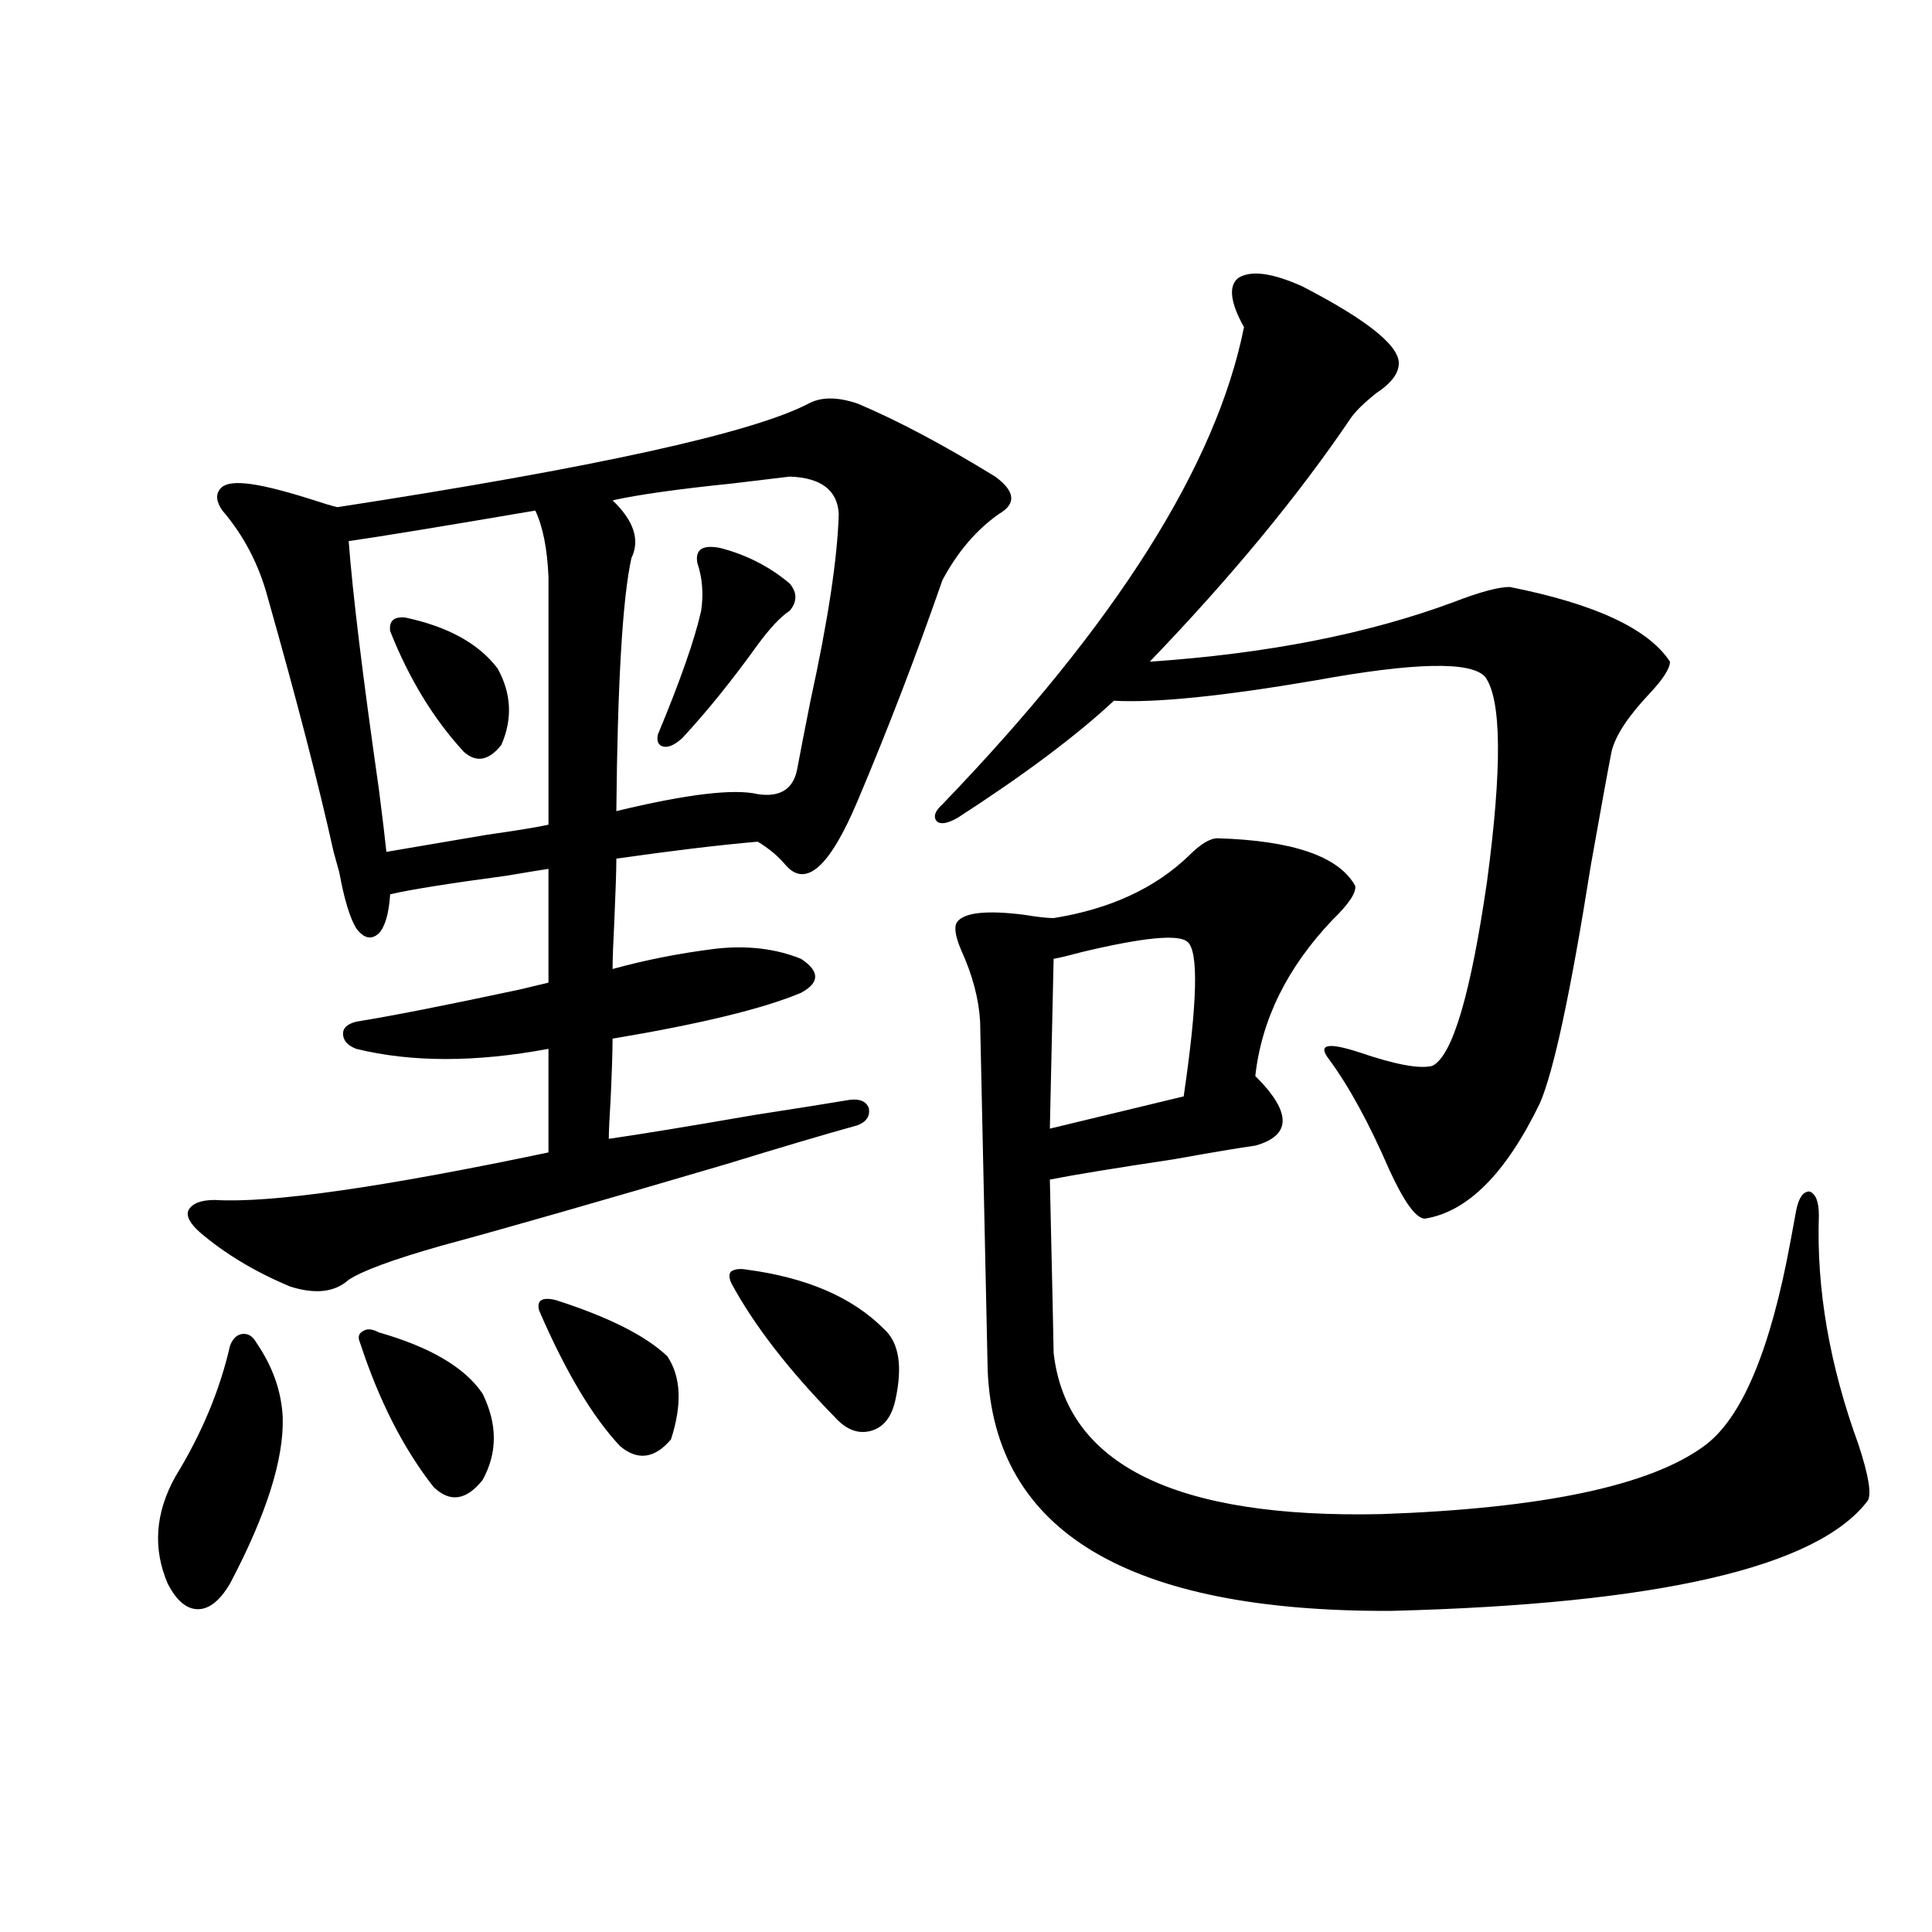 <?xml version="1.0" encoding="utf-8"?>
<!-- Generator: Adobe Illustrator 16.0.0, SVG Export Plug-In . SVG Version: 6.00 Build 0)  -->
<!DOCTYPE svg PUBLIC "-//W3C//DTD SVG 1.1//EN" "http://www.w3.org/Graphics/SVG/1.1/DTD/svg11.dtd">
<svg version="1.1" id="图层_1" xmlns="http://www.w3.org/2000/svg" xmlns:xlink="http://www.w3.org/1999/xlink" x="0px" y="0px"
	 width="1000px" height="1000px" viewBox="0 0 1000 1000" enable-background="new 0 0 1000 1000" xml:space="preserve">
<path d="M132.68,694.926c8.445,12.305,13.003,25.2,13.658,38.672c0.64,21.685-8.46,50.4-27.316,86.133
	c-5.213,8.789-10.731,13.184-16.585,13.184S91.37,828.52,86.828,819.73c-7.805-18.154-6.509-36.611,3.902-55.371
	c13.658-22.261,23.079-44.824,28.292-67.676c1.296-3.516,3.247-5.562,5.854-6.152C128.122,689.955,130.729,691.41,132.68,694.926z
	 M418.527,208.891c6.494-3.516,14.954-3.516,25.365,0c20.807,8.789,44.542,21.396,71.218,37.793
	c10.396,7.622,11.052,14.063,1.951,19.336c-11.707,8.213-21.463,19.639-29.268,34.277c-13.658,39.263-28.292,77.344-43.901,114.258
	c-14.314,33.989-26.676,45.127-37.072,33.398c-3.902-4.683-8.78-8.789-14.634-12.305c-20.167,1.758-44.557,4.697-73.169,8.789
	c0,5.864-0.335,16.123-0.976,30.762c-0.656,12.896-0.976,21.685-0.976,26.367c16.905-4.683,34.786-8.198,53.657-10.547
	c16.25-1.758,30.883,0,43.901,5.273c9.756,6.455,9.756,12.305,0,17.578c-19.512,8.213-52.042,16.123-97.559,23.73
	c0,6.455-0.335,16.699-0.976,30.762c-0.656,10.547-0.976,17.578-0.976,21.094c16.25-2.334,41.295-6.44,75.12-12.305
	c22.759-3.516,39.344-6.152,49.755-7.91c5.198-0.576,8.445,0.879,9.756,4.395c0.64,4.106-1.311,7.031-5.854,8.789
	c-16.92,4.697-39.679,11.426-68.291,20.215c-65.7,19.336-114.799,33.398-147.313,42.188c-24.725,7.031-40.655,12.896-47.804,17.578
	c-7.165,6.455-17.24,7.622-30.243,3.516c-18.216-7.607-33.825-16.987-46.828-28.125c-5.213-4.683-7.165-8.486-5.854-11.426
	c1.951-3.516,6.494-5.273,13.658-5.273c28.612,1.758,86.172-6.44,172.679-24.609c0-16.987,0-34.854,0-53.613
	c-37.728,7.031-70.898,7.031-99.51,0c-4.558-1.758-6.829-4.395-6.829-7.91c0-2.925,2.271-4.971,6.829-6.152
	c18.201-2.925,46.493-8.486,84.876-16.699c7.149-1.758,12.027-2.925,14.634-3.516c0-17.578,0-37.202,0-58.887
	c-3.902,0.591-11.067,1.758-21.463,3.516c-30.579,4.106-50.73,7.334-60.486,9.668c-0.656,9.971-2.607,16.699-5.854,20.215
	c-3.902,3.516-7.805,2.637-11.707-2.637c-3.262-5.273-6.189-14.941-8.78-29.004c-1.311-4.683-2.287-8.198-2.927-10.547
	c-7.805-35.156-19.192-79.102-34.146-131.836c-4.558-16.987-12.363-31.929-23.414-44.824c-3.262-4.683-3.582-8.486-0.976-11.426
	c1.951-2.334,6.174-3.213,12.683-2.637c7.149,0.591,18.201,3.228,33.17,7.91c7.149,2.349,12.027,3.818,14.634,4.395
	C307.95,242.001,389.259,224.135,418.527,208.891z M277.067,264.262c-48.139,8.213-80.333,13.486-96.583,15.82
	c1.951,26.367,7.149,69.146,15.609,128.32c1.951,15.244,3.247,26.079,3.902,32.52c10.396-1.758,27.636-4.683,51.706-8.789
	c16.25-2.334,26.981-4.092,32.194-5.273c0-45.703,0-88.467,0-128.32C283.24,283.9,280.969,272.475,277.067,264.262z
	 M196.093,689.652c26.661,7.622,44.542,18.169,53.657,31.641c7.805,15.82,7.805,30.762,0,44.824
	c-8.46,10.547-16.92,11.729-25.365,3.516c-15.609-19.912-28.292-44.824-38.048-74.707c-1.311-2.925-0.656-4.971,1.951-6.152
	C190.24,687.606,192.831,687.895,196.093,689.652z M209.751,319.633c22.103,4.697,38.048,13.486,47.804,26.367
	c7.149,12.896,7.805,26.079,1.951,39.551c-6.509,8.213-13.018,9.38-19.512,3.516c-15.609-16.987-28.292-37.793-38.048-62.402
	C201.291,321.391,203.898,319.057,209.751,319.633z M287.798,672.953c27.316,8.789,46.493,18.457,57.56,29.004
	c7.149,10.547,7.805,24.912,1.951,43.066c-8.46,9.971-17.24,11.138-26.341,3.516c-14.314-15.229-28.292-38.672-41.95-70.313
	C277.707,672.953,280.634,671.195,287.798,672.953z M408.771,246.684c-5.213,0.591-14.969,1.758-29.268,3.516
	c-28.627,2.939-49.435,5.864-62.438,8.789c11.052,10.547,14.298,20.518,9.756,29.883c-4.558,20.518-7.165,64.16-7.805,130.957
	c36.417-8.789,60.806-11.714,73.169-8.789c11.707,1.758,18.536-2.637,20.487-13.184c1.296-7.031,3.567-18.745,6.829-35.156
	c9.1-41.597,13.978-73.828,14.634-96.68C433.481,253.715,425.021,247.274,408.771,246.684z M372.674,283.598
	c13.658,3.516,25.685,9.668,36.097,18.457c3.902,4.697,3.902,9.38,0,14.063c-4.558,2.939-10.091,8.789-16.585,17.578
	c-13.018,18.169-26.021,34.277-39.023,48.34c-3.902,3.516-7.165,4.985-9.756,4.395c-2.607-0.576-3.582-2.637-2.927-6.152
	c11.707-28.125,19.176-49.507,22.438-64.16c1.296-8.789,0.64-16.987-1.951-24.609C359.656,284.477,363.559,281.84,372.674,283.598z
	 M386.333,657.133c31.219,4.106,54.953,14.365,71.218,30.762c7.805,7.031,9.756,19.336,5.854,36.914
	c-1.951,8.789-6.189,14.063-12.683,15.82c-6.509,1.758-12.683-0.576-18.536-7.031c-24.07-24.609-41.95-47.749-53.657-69.434
	c-1.311-2.925-1.311-4.971,0-6.152C380.479,656.845,383.07,656.557,386.333,657.133z M674.13,148.246
	c35.121,18.169,51.706,31.943,49.755,41.309c-0.656,4.697-4.558,9.38-11.707,14.063c-5.854,4.697-10.091,8.789-12.683,12.305
	c-27.316,40.43-62.117,82.617-104.388,126.563c60.486-4.092,112.833-14.351,157.069-30.762c13.658-5.273,23.414-7.91,29.268-7.91
	c44.221,8.789,71.858,21.685,82.925,38.672c0,3.516-3.582,9.092-10.731,16.699c-11.067,11.729-17.561,21.685-19.512,29.883
	c-1.951,9.971-5.533,29.595-10.731,58.887c-10.411,65.63-19.192,106.65-26.341,123.047c-17.561,36.338-37.407,56.25-59.511,59.766
	c-4.558,0-10.731-8.486-18.536-25.488c-10.411-24.019-20.823-43.066-31.219-57.129c-5.854-7.607-0.656-8.789,15.609-3.516
	c18.856,6.455,31.539,8.789,38.048,7.031c10.396-5.273,19.832-37.202,28.292-95.801c7.805-58.584,7.469-93.74-0.976-105.469
	c-7.164-8.198-36.432-7.607-87.803,1.758c-48.139,8.213-82.925,11.729-104.388,10.547c-19.512,18.169-46.508,38.384-80.974,60.645
	c-5.213,2.939-8.78,3.516-10.731,1.758c-1.951-2.334-0.976-5.273,2.927-8.789c89.754-93.164,141.78-175.479,156.094-246.973
	c-7.164-12.881-8.14-21.382-2.927-25.488C647.454,139.76,658.521,141.215,674.13,148.246z M630.229,433.891
	c39.023,1.182,62.758,9.38,71.218,24.609c0.64,3.516-3.262,9.38-11.707,17.578c-23.414,24.609-36.752,51.567-39.999,80.859
	c18.856,18.76,18.856,30.762,0,36.035c-8.46,1.182-22.438,3.516-41.95,7.031c-31.219,4.697-52.682,8.213-64.389,10.547
	c1.296,56.841,1.951,86.724,1.951,89.648c6.494,58.008,63.078,85.845,169.752,83.496c83.245-2.925,138.853-14.639,166.825-35.156
	c19.512-14.063,34.465-49.507,44.877-106.348c1.295-7.031,2.271-12.305,2.927-15.82c1.295-6.44,3.567-9.668,6.829-9.668
	c3.247,1.182,4.878,5.273,4.878,12.305c-1.311,38.096,5.518,77.646,20.487,118.652c5.198,15.82,6.829,25.488,4.878,29.004
	c-26.021,34.58-108.29,53.613-246.823,57.129c-135.942,0.577-205.529-41.006-208.775-124.805c0-1.167-0.656-31.338-1.951-90.527
	c-1.311-58.584-1.951-88.467-1.951-89.648c-0.656-11.714-3.902-24.019-9.756-36.914c-3.262-7.607-3.902-12.593-1.951-14.941
	c3.902-4.683,15.274-5.85,34.146-3.516c7.149,1.182,12.347,1.758,15.609,1.758c29.268-4.683,52.682-15.518,70.242-32.52
	C621.449,436.83,626.327,433.891,630.229,433.891z M614.62,487.504c-4.558-4.092-22.774-2.334-54.633,5.273
	c-6.509,1.758-11.387,2.939-14.634,3.516l-1.951,87.891l69.267-16.699C619.818,518.856,620.473,492.201,614.62,487.504z"/>
</svg>
